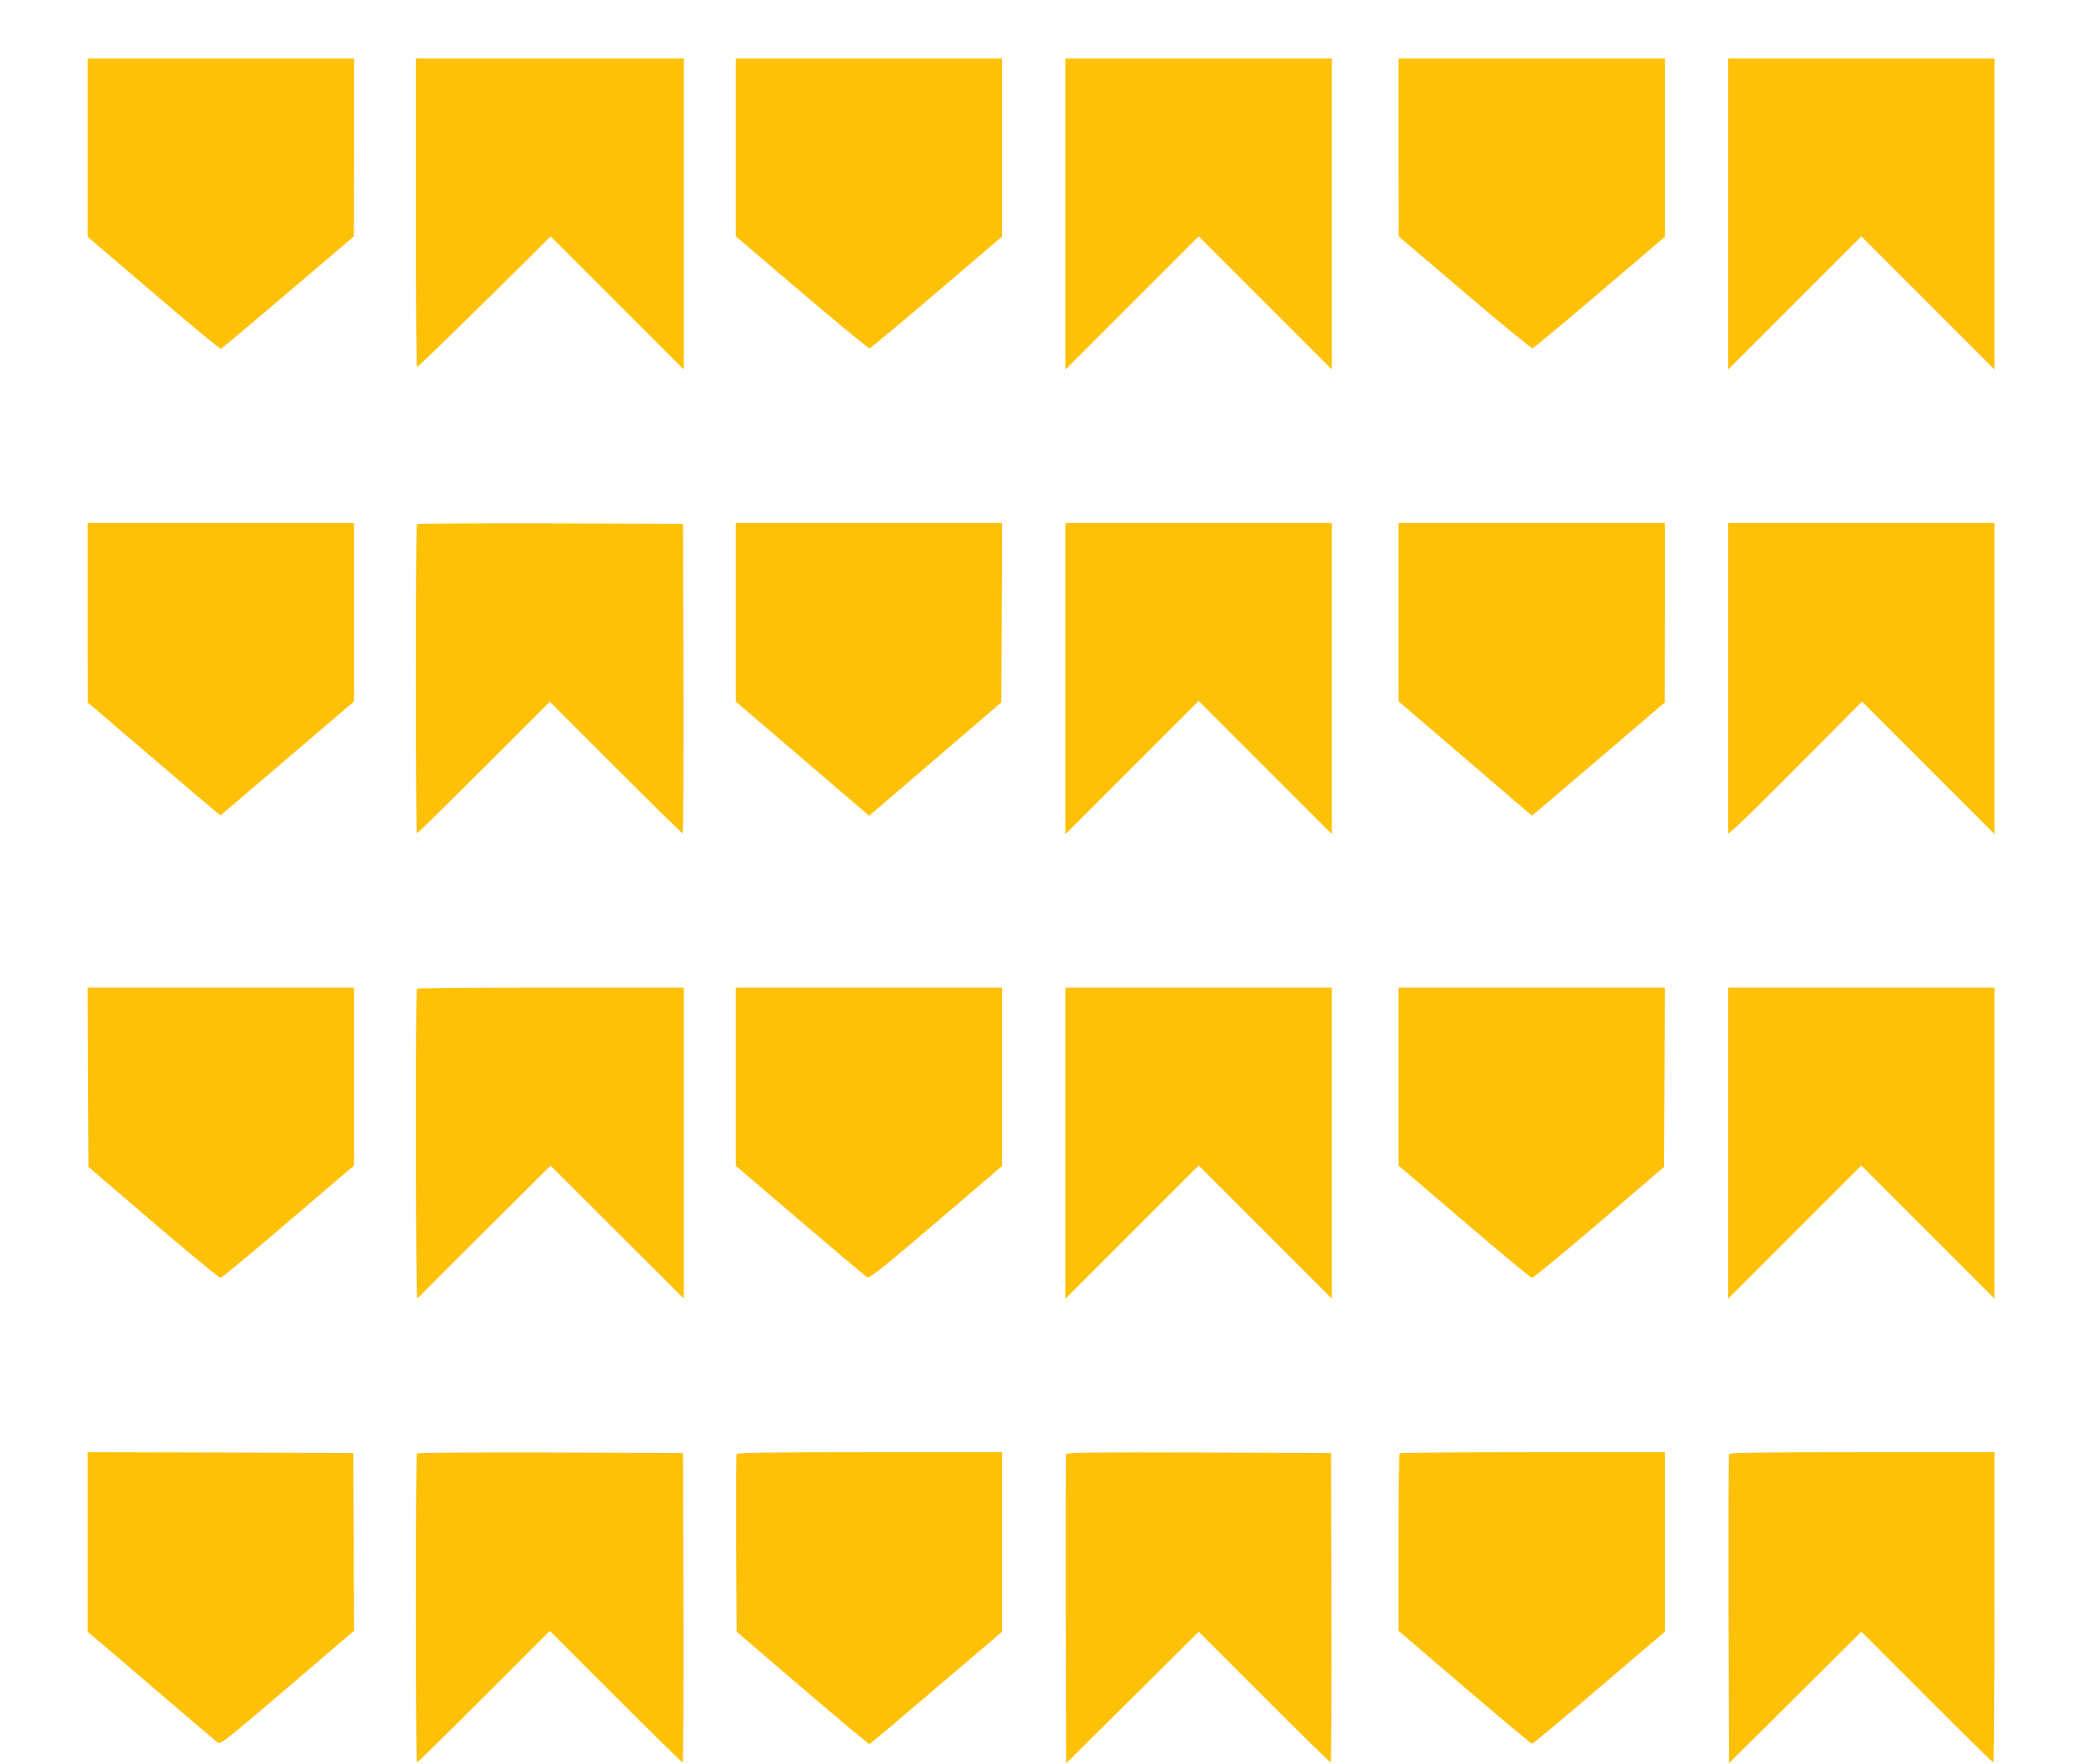 <?xml version="1.0" standalone="no"?>
<!DOCTYPE svg PUBLIC "-//W3C//DTD SVG 20010904//EN"
 "http://www.w3.org/TR/2001/REC-SVG-20010904/DTD/svg10.dtd">
<svg version="1.0" xmlns="http://www.w3.org/2000/svg"
 width="1280pt" height="1086pt" viewBox="0 0 1280 1086"
 preserveAspectRatio="xMidYMid meet">
<g transform="translate(0,1086) scale(0.1,-0.1)"
fill="#ffc107" stroke="none">
<path d="M540 9951 l0 -549 406 -347 c223 -190 409 -345 414 -343 5 2 191 158
414 348 l405 345 1 548 0 547 -820 0 -820 0 0 -549z"/>
<path d="M2560 9550 c0 -522 3 -950 8 -950 6 0 376 361 705 688 l117 117 410
-410 410 -410 0 958 0 957 -825 0 -825 0 0 -950z"/>
<path d="M4530 9953 l0 -548 405 -345 c223 -190 411 -345 418 -344 8 1 194
156 415 345 l402 343 0 548 0 548 -820 0 -820 0 0 -547z"/>
<path d="M6560 9543 l0 -958 410 410 410 410 410 -410 410 -410 0 958 0 957
-820 0 -820 0 0 -957z"/>
<path d="M8610 9953 l1 -548 405 -345 c223 -190 412 -344 419 -344 7 1 194
156 414 344 l401 342 0 549 0 549 -820 0 -820 0 0 -547z"/>
<path d="M10640 9543 l0 -958 410 410 410 410 410 -410 410 -410 0 958 0 957
-820 0 -820 0 0 -957z"/>
<path d="M540 7088 l1 -553 380 -325 c209 -179 393 -335 409 -348 l28 -22 411
351 411 351 0 549 0 549 -820 0 -820 0 0 -552z"/>
<path d="M2567 7633 c-10 -9 -9 -1903 0 -1903 5 0 190 182 413 405 l405 405
405 -405 c223 -223 408 -405 413 -405 4 0 6 429 5 953 l-3 952 -816 3 c-448 1
-819 -1 -822 -5z"/>
<path d="M4530 7091 l0 -550 410 -351 411 -352 82 70 c45 39 228 196 407 349
l325 279 3 552 2 552 -820 0 -820 0 0 -549z"/>
<path d="M6560 6683 l0 -958 410 410 410 410 410 -410 410 -410 0 958 0 957
-820 0 -820 0 0 -957z"/>
<path d="M8610 7091 l0 -548 411 -352 410 -352 29 23 c15 13 199 169 409 348
l380 325 1 553 0 552 -820 0 -820 0 0 -549z"/>
<path d="M10640 6684 l0 -956 48 40 c26 22 211 205 412 407 l364 366 408 -408
408 -408 0 958 0 957 -820 0 -820 0 0 -956z"/>
<path d="M542 4228 l3 -552 400 -343 c220 -188 406 -341 413 -340 8 1 196 157
418 347 l404 345 0 548 0 547 -820 0 -820 0 2 -552z"/>
<path d="M2567 4773 c-11 -10 -8 -1903 2 -1903 5 0 11 3 13 8 2 4 185 187 406
407 l402 399 410 -409 410 -409 0 957 0 957 -818 0 c-450 0 -822 -3 -825 -7z"/>
<path d="M4530 4232 l0 -549 397 -339 c218 -186 404 -343 413 -348 14 -6 101
63 424 339 l406 347 0 549 0 549 -820 0 -820 0 0 -548z"/>
<path d="M6560 3823 l0 -958 410 410 410 410 410 -410 410 -410 0 958 0 957
-820 0 -820 0 0 -957z"/>
<path d="M8610 4232 l0 -547 404 -345 c222 -190 410 -346 418 -347 7 -1 193
152 413 340 l400 343 3 552 2 552 -820 0 -820 0 0 -548z"/>
<path d="M10640 3823 l0 -958 410 410 410 410 410 -410 410 -410 0 958 0 957
-820 0 -820 0 0 -957z"/>
<path d="M540 1368 l0 -553 392 -335 c215 -184 399 -341 409 -348 17 -12 59
22 429 338 l410 351 -2 547 -3 547 -817 3 -818 2 0 -552z"/>
<path d="M2567 1913 c-10 -9 -9 -1903 0 -1903 5 0 190 182 413 405 l405 405
405 -405 c223 -223 408 -405 413 -405 4 0 6 429 5 953 l-3 952 -816 3 c-448 1
-819 -1 -822 -5z"/>
<path d="M4535 1908 c-3 -7 -4 -256 -3 -553 l3 -540 405 -347 c223 -191 409
-346 413 -345 4 1 190 157 412 347 l405 345 0 553 0 552 -815 0 c-643 0 -817
-3 -820 -12z"/>
<path d="M6565 1908 c-3 -7 -4 -438 -3 -958 l3 -945 408 405 407 405 403 -403
c221 -221 405 -402 410 -402 4 0 6 429 5 952 l-3 953 -813 3 c-645 2 -814 0
-817 -10z"/>
<path d="M8617 1913 c-4 -3 -7 -251 -7 -549 l0 -543 406 -348 c224 -191 411
-348 417 -348 5 0 191 155 413 345 l404 345 0 552 0 553 -813 0 c-448 0 -817
-3 -820 -7z"/>
<path d="M10645 1908 c-3 -7 -4 -438 -3 -958 l3 -945 408 405 407 405 403
-403 c221 -221 405 -402 410 -402 4 0 7 430 7 955 l0 955 -815 0 c-643 0 -817
-3 -820 -12z"/>
</g>
</svg>
